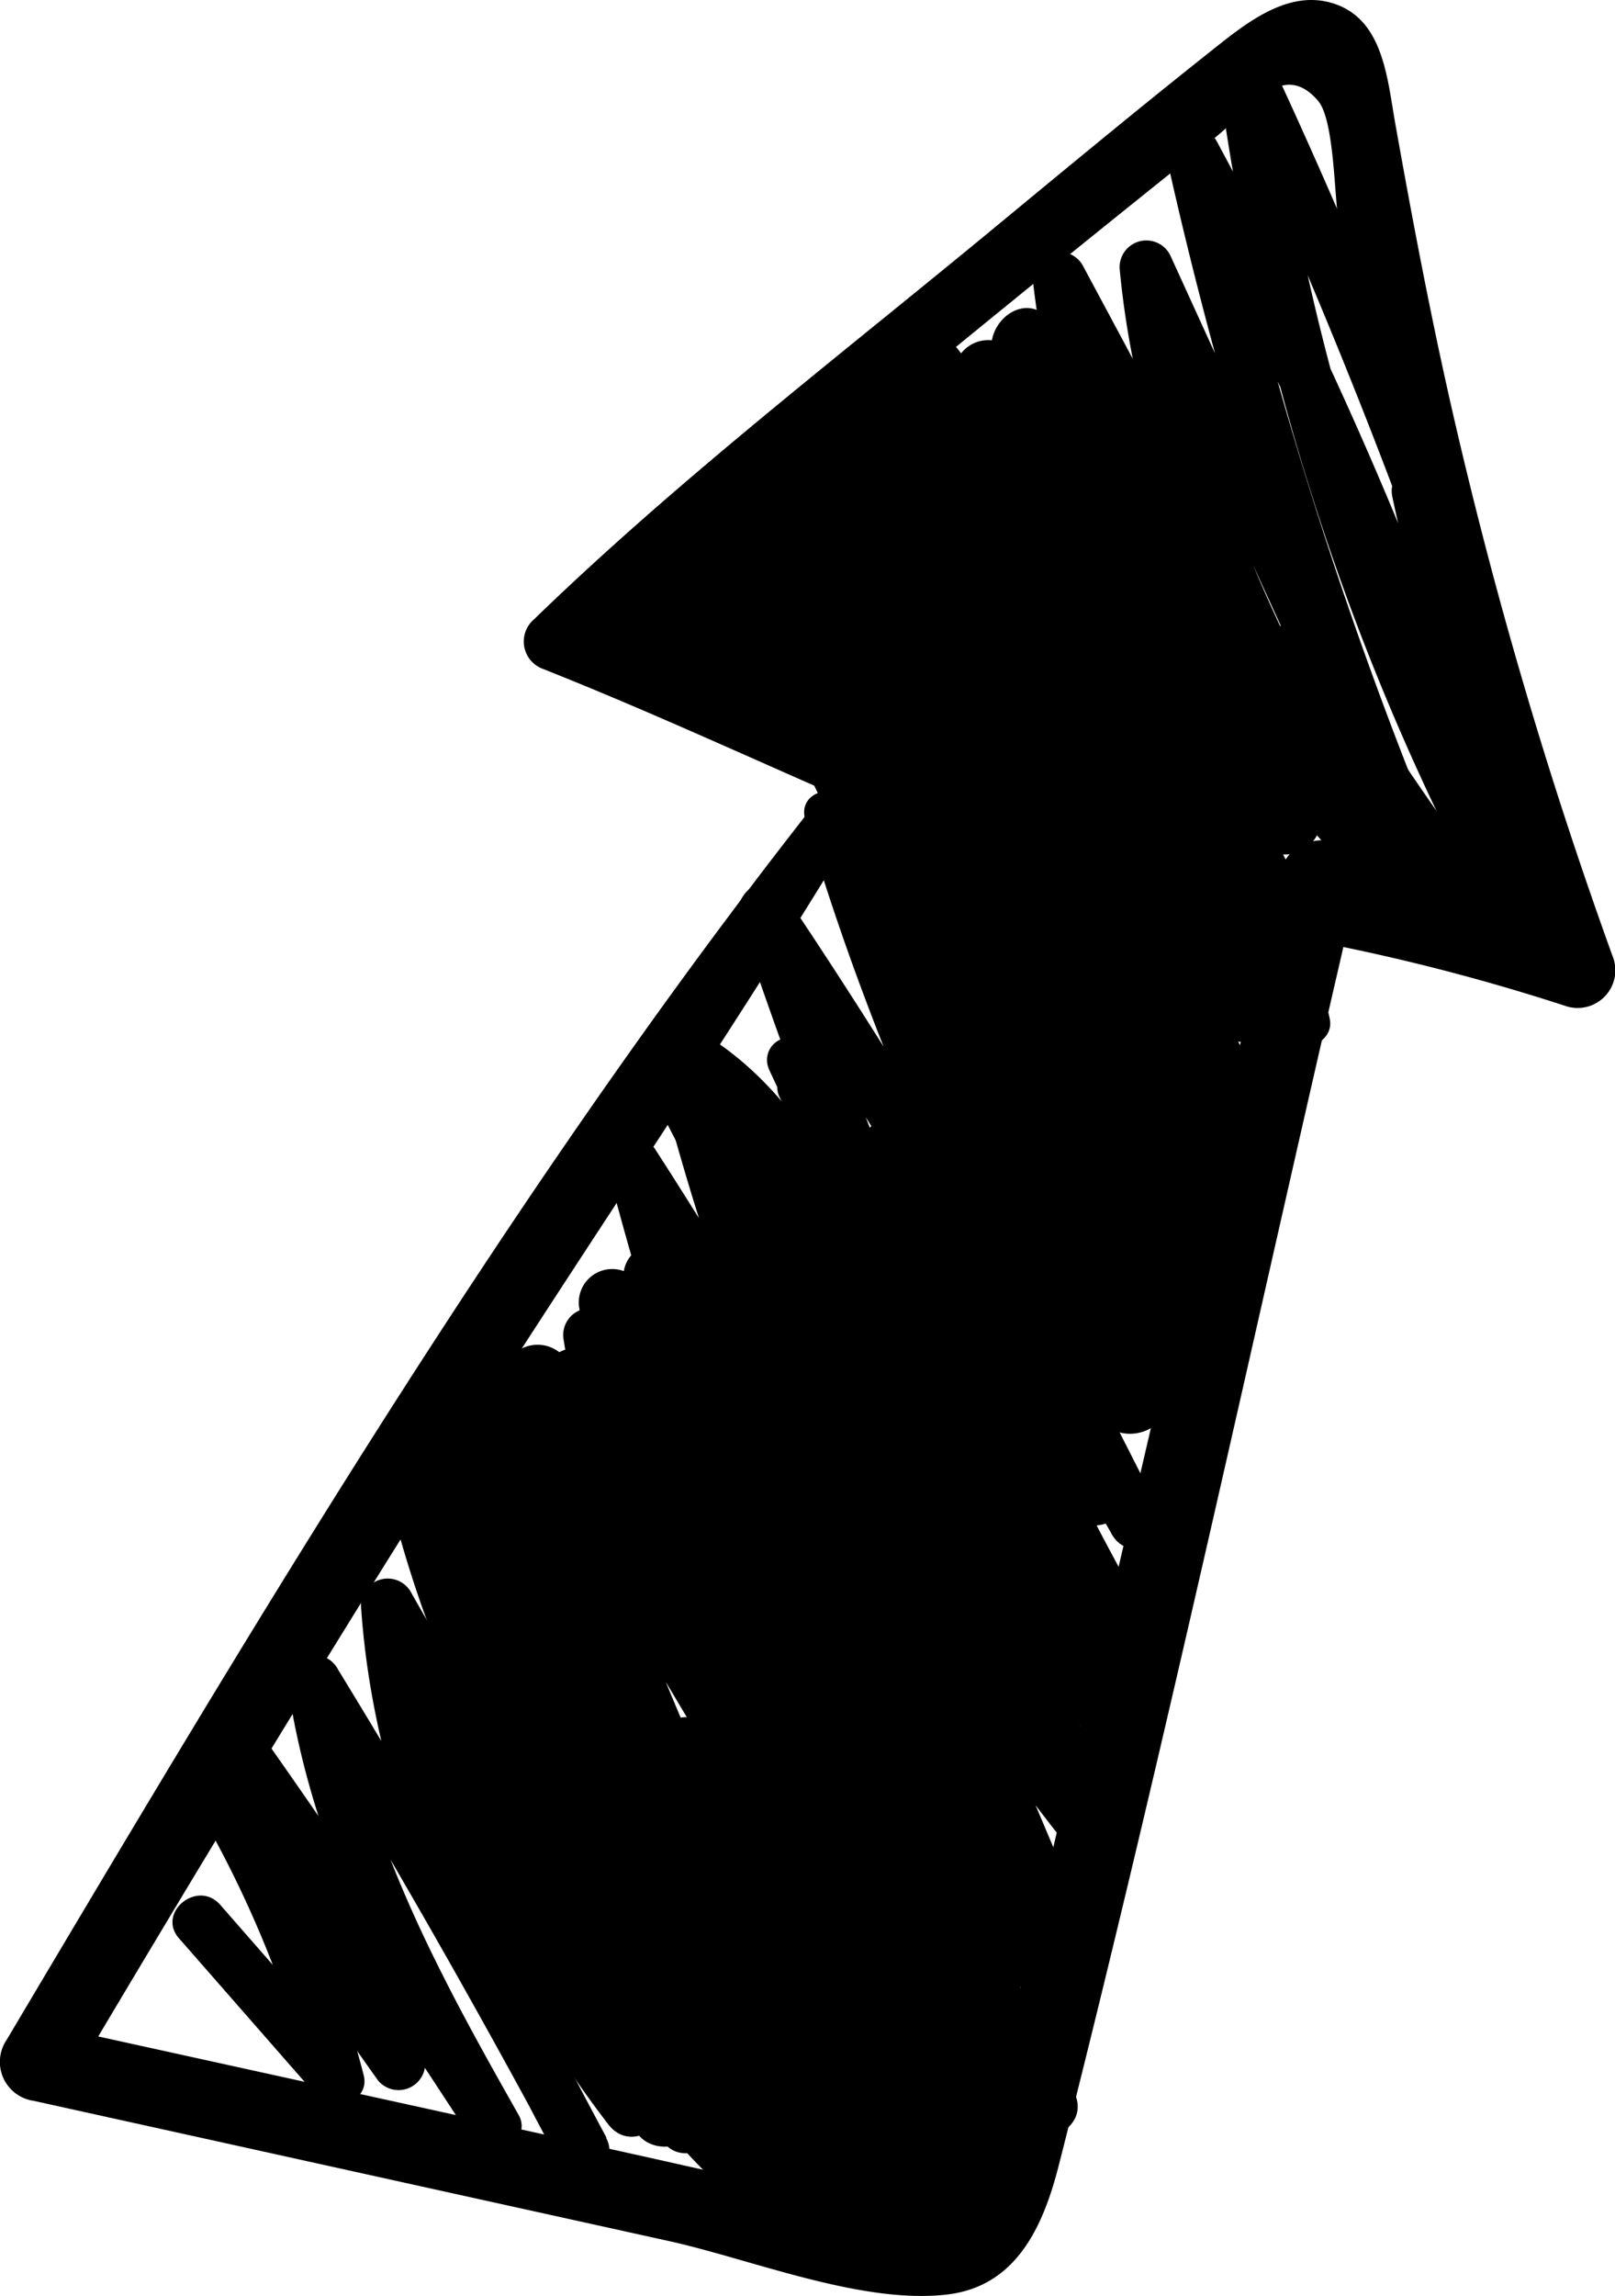 <svg id="Group_753" data-name="Group 753" xmlns="http://www.w3.org/2000/svg" xmlns:xlink="http://www.w3.org/1999/xlink" width="42.805" height="60.833" viewBox="0 0 42.805 60.833">
  <defs>
    <clipPath id="clip-path">
      <rect id="Rectangle_152" data-name="Rectangle 152" width="42.805" height="60.833" fill="none"/>
    </clipPath>
  </defs>
  <g id="Group_752" data-name="Group 752" clip-path="url(#clip-path)">
    <path id="Path_3742" data-name="Path 3742" d="M43.6,20.328c-2.683-1.336-5.41-2.611-8.047-4.038l.2,1.3c3.4-2.538,6.563-5.408,9.844-8.094q2.622-2.147,5.263-4.269.989-.795,1.981-1.586c.9-.718,1.762-2.092,2.723-.97.445.52.429,2.63.56,3.336q.228,1.24.481,2.475.666,3.262,1.5,6.487,1.467,5.66,3.453,11.164l1.263-1.33a58.5,58.5,0,0,0-7.794-1.967c-1.263-.229-1.481,1.754-.225,1.98a54.7,54.7,0,0,1,7.3,1.831,1,1,0,0,0,1.263-1.33,123.394,123.394,0,0,1-4.3-14.686C58.509,8.171,58.042,5.694,57.6,3.21,57.389,2,57.271.417,55.853.058c-1.206-.305-2.324.661-3.2,1.353-1.988,1.578-3.942,3.2-5.9,4.815-4.023,3.317-8.223,6.553-11.968,10.183a.772.772,0,0,0,.2,1.3c2.778,1.1,5.5,2.359,8.237,3.55.6.261.933-.65.365-.932" transform="translate(-20.63 0)"/>
    <path id="Path_3743" data-name="Path 3743" d="M22.525,49.7C14.094,60.184,7.043,72.06.179,83.611a1.042,1.042,0,0,0,.712,1.62l16.83,3.714c2.214.489,5.1,1.681,7.375,1.419,1.856-.213,2.561-1.828,2.97-3.437,2.866-11.27,5.3-22.67,7.941-33.994.305-1.309-1.776-1.532-2.078-.236q-3.45,14.817-6.9,29.634c-.508,2.184-.588,6.394-3.606,5.772-2.39-.493-4.769-1.049-7.153-1.574L1.122,83.2q.356.81.712,1.621C5.3,78.98,8.811,73.176,12.451,67.448s7.49-11.3,10.936-17.123a.534.534,0,0,0-.863-.629" transform="translate(0 -29.568)"/>
    <path id="Path_3744" data-name="Path 3744" d="M75.838,28.369c-2.279-6.476-5.608-12.626-6.422-19.53l-1.337.4L75.19,22.5l1.283-.58c-2.276-4.224-4.293-8.55-4.756-13.383l-1.337.4,6.907,15.139a.7.7,0,0,0,1.284-.58,111.925,111.925,0,0,1-5.62-17.971l-1.338.4a110,110,0,0,1,8.081,19.11l1.283-.581A64.017,64.017,0,0,1,74.309,3.24l-1.337.4a157.329,157.329,0,0,1,8.077,21.139l1.284-.581a39.849,39.849,0,0,1-3.391-9.66c-.188-.883-1.58-.67-1.392.219a41.39,41.39,0,0,0,3.5,10.022.7.7,0,0,0,1.284-.581A157.329,157.329,0,0,0,74.255,3.059a.707.707,0,0,0-1.337.4,65.173,65.173,0,0,0,6.776,21.574.7.7,0,0,0,1.283-.581A109.967,109.967,0,0,0,72.9,5.342c-.358-.664-1.5-.423-1.338.4a114.242,114.242,0,0,0,5.728,18.333l1.284-.58L71.663,8.355a.708.708,0,0,0-1.337.4c.474,4.955,2.529,9.412,4.864,13.745.427.792,1.714.222,1.283-.58L69.362,8.658a.708.708,0,0,0-1.337.4c.829,7.03,4.208,13.3,6.529,19.892.3.854,1.583.27,1.283-.581" transform="translate(-40.646 -1.591)"/>
    <path id="Path_3745" data-name="Path 3745" d="M11.535,66.938l3.65,4.17c.423.484,1.429.163,1.241-.555a30.694,30.694,0,0,0-3.044-7.518l-1.284.581q2.24,3.622,4.71,7.086A.707.707,0,0,0,18,69.967l-4.322-8.484-1.187.736q3.528,5,6.856,10.133c.43.663,1.581-.041,1.188-.736-2.088-3.685-4.1-7.37-4.719-11.618l-1.337.4q3.731,6.1,7.1,12.4l1.284-.581c-2.411-4.506-4.742-9.055-5.1-14.243l-1.338.4,7.9,13.882c.44.774,1.7.237,1.283-.581-2.539-4.93-5.044-9.886-6.41-15.29l-1.338.4q4.2,8.014,9,15.689c.419.672,1.568-.036,1.187-.736-2.866-5.271-5.672-10.6-7.256-16.417l-1.338.4,9.874,17.652,1.283-.581a113.172,113.172,0,0,1-8.727-19.428l-1.187.736q5.567,8.721,10.4,17.871l1.283-.58Q29.641,66.416,27.186,61.3c-1.629-3.394-3.49-6.718-4.077-10.485l-1.241.555A98.965,98.965,0,0,1,32.48,70.147l1.283-.581a95.934,95.934,0,0,1-9.477-23.233l-1.241.555A161.232,161.232,0,0,1,32.67,64.066l1.283-.581a72.521,72.521,0,0,1-8.467-20.195l-.953.765c1.9,1,2.738,2.816,3.783,4.582.9,1.525,1.806,3.049,2.7,4.581,1.677,2.89,3.294,5.811,4.79,8.8l1.283-.581A148.3,148.3,0,0,1,27.666,39.4l-1.187.736c3.516,5.215,6.66,10.657,9.788,16.11.442.771,1.7.24,1.283-.581-3.072-6.021-6.13-12.077-8.026-18.591l-1.337.4L36.726,53c.43.783,1.685.245,1.283-.581-2.537-5.212-5.028-10.449-6.193-16.165l-1.338.4q4.28,7.164,8.082,14.593a.7.7,0,0,0,1.284-.581c-2.655-6.366-6.983-12.117-7.951-19.088l-.953.765.957-.576-1.115.489c4.274,2.7,5.677,7.787,7.827,12.07l1.283-.581A87.388,87.388,0,0,1,32.379,26.5l-1.187.736C35.1,32.02,37.671,37.6,40.671,42.954c.439.784,1.728.212,1.284-.581-3.06-5.464-5.686-11.15-9.672-16.032-.54-.662-1.413.014-1.187.736a87.388,87.388,0,0,0,7.513,17.256c.441.772,1.7.243,1.283-.581-2.266-4.514-3.778-9.783-8.281-12.627-.4-.253-1.113-.082-1.115.489,0,.912.406,3.183,1.849,2.119,1.224-.9.087-2.291-.893-2.7a.711.711,0,0,0-.952.765c.988,7.11,5.351,12.958,8.059,19.449l1.284-.581q-3.8-7.429-8.082-14.593c-.375-.628-1.51-.445-1.338.4,1.19,5.839,3.708,11.2,6.3,16.527l1.283-.581L29.47,36.9c-.352-.64-1.575-.416-1.337.4,1.934,6.644,5,12.81,8.133,18.953l1.283-.581c-3.188-5.558-6.4-11.1-9.98-16.42-.478-.71-1.421.037-1.187.736A148.261,148.261,0,0,0,35.8,62.019c.419.8,1.692.236,1.283-.581-1.86-3.715-3.913-7.322-6.02-10.9-1.673-2.842-2.981-6.187-6.019-7.793a.707.707,0,0,0-.952.765A73.738,73.738,0,0,0,32.67,64.066c.456.749,1.689.26,1.283-.581A164.3,164.3,0,0,0,24.136,46a.709.709,0,0,0-1.241.555,97.366,97.366,0,0,0,9.585,23.6.7.7,0,0,0,1.283-.581,100.683,100.683,0,0,0-10.8-19.087.71.71,0,0,0-1.241.555c.567,3.637,2.255,6.84,3.837,10.12,1.761,3.652,3.582,7.264,5.531,10.819.431.787,1.71.227,1.283-.58q-4.92-9.308-10.591-18.182c-.459-.719-1.425.039-1.187.736a113.124,113.124,0,0,0,8.727,19.428c.442.78,1.728.214,1.283-.581L20.727,55.142c-.356-.637-1.562-.424-1.338.4,1.62,5.951,4.432,11.385,7.364,16.778l1.187-.736q-4.692-7.523-8.8-15.378c-.346-.66-1.543-.415-1.338.4,1.4,5.532,3.918,10.6,6.519,15.652l1.283-.581L17.7,57.8a.708.708,0,0,0-1.338.4c.367,5.306,2.74,9.992,5.208,14.605.425.794,1.713.222,1.284-.581q-3.37-6.306-7.1-12.4a.708.708,0,0,0-1.337.4c.638,4.363,2.679,8.189,4.827,11.98l1.188-.736Q17.1,66.327,13.577,61.328c-.458-.65-1.549.025-1.187.736l4.322,8.484,1.187-.736q-2.371-3.315-4.518-6.776c-.464-.751-1.74-.219-1.284.581a29.3,29.3,0,0,1,2.937,7.156l1.241-.555-3.65-4.17c-.6-.68-1.69.206-1.091.891" transform="translate(-6.789 -15.579)"/>
    <path id="Path_3746" data-name="Path 3746" d="M43.276,28.4c1.478,1.213,2.882,2.492,4.3,3.771.41.37.969-.273.647-.684-1.114-1.42-2.238-2.833-3.325-4.274l-.722.59a66.945,66.945,0,0,0,5.476,5.337c.478.417,1.1-.309.74-.782C48.887,30.393,47.24,28.553,45.6,26.7a.526.526,0,0,0-.814.664,59.2,59.2,0,0,0,5.3,6.149.607.607,0,0,0,.94-.768q-2.281-3.193-4.564-6.384c-.44-.615-1.531.038-1.143.708a22.715,22.715,0,0,0,4.71,5.772c.722.636,1.481-.441,1.059-1.118A66.862,66.862,0,0,1,47.6,25.377l-1.377.853,3.616,4.979a.832.832,0,0,0,1.4-.866,46.794,46.794,0,0,1-2.918-6.752l-1.421.881c1.856,2.386,3.5,4.912,5.123,7.458.524.82,1.892-.037,1.451-.9a57.684,57.684,0,0,1-3.989-9.158L48,22.793q2.063,3,4.127,5.992c.572.829,1.966-.035,1.5-.932a48.01,48.01,0,0,1-2.945-7.027l-1.513.938A38.17,38.17,0,0,1,53.816,28.8l1.646-.744a36,36,0,0,1-2.684-6.41l-1.531.949a21.166,21.166,0,0,1,3.264,4.633l1.662-.752a28.581,28.581,0,0,1-2.406-5.625l-1.552.962a51.251,51.251,0,0,1,6.774,12.413l1.593-.988A40.092,40.092,0,0,1,54.257,23.7l-1.734.784q2.96,6.05,6.028,12.047l1.6-.993a100.7,100.7,0,0,1-6.961-8.61c-.675-.936-1.917.04-1.6.992,1.381,4.172,4.562,7.336,6.345,11.307l1.6-.992A50.9,50.9,0,0,1,51.6,27.959a.953.953,0,0,0-1.8.538c.336,2.741,1.965,5.012,3.353,7.332q2.154,3.6,4.415,7.13l1.468-1.2a77.764,77.764,0,0,1-6.261-8.971l-1.726.781A88.605,88.605,0,0,1,56.021,42.8a.947.947,0,0,0,1.725-.78c-.463-1.18-.946-2.351-1.429-3.523-.445-1.08-2.046-.337-1.644.744.442,1.19.885,2.378,1.349,3.559l1.725-.78a88.6,88.6,0,0,0-4.97-9.229c-.627-1.016-2.355-.274-1.726.781a81.16,81.16,0,0,0,6.519,9.389c.784.972,2.112-.2,1.468-1.2q-2.135-3.321-4.155-6.713c-1.28-2.139-2.9-4.318-3.207-6.845l-1.8.538a52.791,52.791,0,0,0,8.194,10.691c.723.726,2.069.051,1.6-.992-1.782-3.97-4.966-7.144-6.344-11.308l-1.6.992a100.846,100.846,0,0,0,6.96,8.611c.69.764,2.116.01,1.6-.993q-3.068-6-6.028-12.047a.952.952,0,0,0-1.734.784,41.368,41.368,0,0,0,6.6,9.953.949.949,0,0,0,1.593-.987,53.029,53.029,0,0,0-7.071-12.8c-.675-.9-1.838.039-1.552.962a28.926,28.926,0,0,0,2.421,5.618c.567,1.008,2.211.3,1.662-.752a23.064,23.064,0,0,0-3.52-5.029.912.912,0,0,0-1.53.949A36.026,36.026,0,0,0,53.816,28.8c.546,1.014,2.182.3,1.646-.744a40.333,40.333,0,0,0-4.9-7.427.9.9,0,0,0-1.513.938A48.032,48.032,0,0,0,52,28.588l1.5-.932q-2.07-2.99-4.146-5.976c-.617-.889-1.757.049-1.483.919A57.73,57.73,0,0,0,51.9,31.741l1.451-.9c-1.635-2.539-3.286-5.058-5.151-7.436-.621-.792-1.72.018-1.421.881a46.848,46.848,0,0,0,2.944,6.739l1.4-.866L47.486,25.2a.82.82,0,0,0-1.377.853A61.914,61.914,0,0,0,49.887,32.7l1.058-1.118a21.139,21.139,0,0,1-4.389-5.075l-1.143.708q2.336,3.147,4.674,6.294l.94-.768A62.83,62.83,0,0,1,45.6,26.7l-.814.664c1.688,1.812,3.225,3.751,4.768,5.686l.74-.782a68.986,68.986,0,0,1-5.393-5.05c-.41-.426-1.1.113-.722.59,1.125,1.412,2.213,2.853,3.311,4.285l.648-.684c-1.4-1.288-2.9-2.464-4.42-3.609-.388-.292-.81.3-.441.6" transform="translate(-25.776 -12.119)"/>
    <path id="Path_3747" data-name="Path 3747" d="M83.329,41.328c1.138,1.862,2.3,3.712,3.38,5.608l.844-.889c-1.455-.777-2.361-2.229-3.8-3.035-.466-.261-1.17.02-1.051.642.316,1.654,2.419,3.258,3.492,4.486l.977-1.033a14.437,14.437,0,0,1-2.137-2.128l-1.008,1.065q1.894,1.686,3.908,3.224c.8.61,1.607-.588.9-1.233a5.366,5.366,0,0,1-1.2-1.619l-.982,1.034c.916.283,1.846,1.479,2.5,2.107a.8.8,0,0,0,1.231-1.005,3.679,3.679,0,0,0-.762-.8c-.63-.535-1.356.386-.938.991l.36.642,1.192-.97a12.56,12.56,0,0,0-3.021-2.4.778.778,0,0,0-.982,1.034,6.471,6.471,0,0,0,1.7,2.217l.9-1.233c-1.361-1-2.668-2.064-3.935-3.186-.638-.565-1.53.429-1.008,1.065a14.27,14.27,0,0,0,2.439,2.351c.636.483,1.539-.426.978-1.033-.591-.637-1.184-1.272-1.772-1.913-.456-.5-1.376-1.182-1.513-1.872l-1.052.642c1.545.858,2.475,2.45,4.1,3.189.644.292,1.11-.532.754-1.034-1.264-1.781-2.452-3.615-3.661-5.434-.307-.462-1.128.037-.835.517" transform="translate(-49.412 -24.278)"/>
    <path id="Path_3748" data-name="Path 3748" d="M46.669,71.082q3.036,6.341,5.812,12.8l.976-.794C51.746,82,50.715,79.238,49.792,77.48a58.6,58.6,0,0,1-2.612-5.662l-1.16.525c2.754,6.253,5.6,12.465,8.412,18.695l1.353-.838a52.906,52.906,0,0,1-7.8-13.4l-1.458.66q3.178,7.62,6.285,15.27l1.569-.709c-1.786-3.3-3.6-6.583-5.406-9.871-.534-.973-2.1-.3-1.594.721q3,6.139,6.01,12.278l1.474-.913q-5.19-7.664-9.673-15.762c-.532-.961-2.057-.314-1.581.715q4.432,9.58,9.263,18.968l1.481-.918c-3.9-4.188-6.313-9.334-8.662-14.487a.892.892,0,0,0-1.624.735A127.3,127.3,0,0,0,51.11,97.613l1.5-.931a58.509,58.509,0,0,1-6.755-10.627l-1.625.735a118.815,118.815,0,0,0,6.931,11.652c.558.827,2.014-.056,1.5-.931l-1.038-1.773c-.535-.915-2.044-.283-1.534.694l.948,1.814,1.5-.931a115.336,115.336,0,0,1-6.686-11.26c-.525-1.01-2.136-.3-1.625.735a60.785,60.785,0,0,0,7,11.02c.611.766,2.021-.036,1.5-.931a127.4,127.4,0,0,1-7.041-14.126l-1.624.735c2.411,5.291,4.91,10.576,8.925,14.864.643.687,1.966.018,1.481-.918q-4.859-9.373-9.283-18.959l-1.581.715q4.588,8.3,9.9,16.152c.557.823,1.9-.032,1.474-.913q-3-6.14-6.009-12.278l-1.594.721c1.806,3.289,3.6,6.582,5.432,9.859a.861.861,0,0,0,1.569-.709q-3.217-7.6-6.4-15.22c-.394-.951-1.85-.293-1.458.66a51.605,51.605,0,0,0,8.014,13.754.806.806,0,0,0,1.353-.838c-2.9-6.187-5.761-12.4-8.714-18.558a.637.637,0,0,0-1.16.525A74.479,74.479,0,0,0,49.4,79.479c.852,1.546,1.743,3.7,3.292,4.659a.656.656,0,0,0,.975-.794q-2.842-6.43-5.975-12.724c-.319-.644-1.336-.192-1.023.463" transform="translate(-26.007 -42.014)"/>
    <path id="Path_3749" data-name="Path 3749" d="M45.833,69.031C47.509,72.6,49.091,76.2,50.456,79.9l.371-.983c-.627.235-3.262-4-3.674-4.631a47.8,47.8,0,0,1-3-5.361L42.8,69.76q5.59,7.892,10.934,15.952c.607.916,1.923-.169,1.323-1.08a53.312,53.312,0,0,1-6.234-13.1l-1.5.927Q50.768,78,53.883,83.742L55.532,83a82.1,82.1,0,0,1-5.517-12.163l-1.683.761,5.244,9.045c.591,1.019,2.243.335,1.706-.772a29.777,29.777,0,0,1-3.062-8.556l-1.67.747a40.509,40.509,0,0,1,4,6.143l1.745-.789A18.823,18.823,0,0,1,53.468,69.9l-1.7.762q2.014,3.2,3.813,6.517c.6,1.1,2.379.311,1.783-.807a16.39,16.39,0,0,1-2.069-5.438l-1.743.779a15.235,15.235,0,0,1,2.371,3.292l1.809-.818a9.184,9.184,0,0,1-1.213-4.081l-1.57.959a8.3,8.3,0,0,1,1.815,2.343l1.682-1.043a5.159,5.159,0,0,1-.863-1.85L56,71.48l.386.435,1.977-.311c-.291-.984-.6-1.956-.936-2.926-.339-.987-2.033-.493-1.776.531.228.909.469,1.809.736,2.706.36,1.208,2.326.938,1.977-.311a2.669,2.669,0,0,0-1.185-1.74c-.643-.431-1.827.071-1.576.963a9.285,9.285,0,0,0,1.292,2.8c.628.93,2.222-.048,1.682-1.042a11.568,11.568,0,0,0-2.461-3.13c-.7-.643-1.62.2-1.57.959a10.294,10.294,0,0,0,1.37,4.59c.62,1.1,2.417.321,1.809-.818a17.014,17.014,0,0,0-2.648-3.725,1,1,0,0,0-1.743.779,18.051,18.051,0,0,0,2.24,5.937l1.783-.807q-1.937-3.535-4.1-6.934c-.558-.88-1.784-.092-1.705.762a20.051,20.051,0,0,0,2.993,8c.6,1.058,2.328.31,1.745-.789a43.288,43.288,0,0,0-4.275-6.553.955.955,0,0,0-1.67.747,31.481,31.481,0,0,0,3.228,9.034l1.706-.772-5.268-9.035a.924.924,0,0,0-1.683.761,82.09,82.09,0,0,0,5.55,12.148c.562,1.006,2.212.282,1.65-.746Q52.285,77.065,48.7,71.333c-.575-.921-1.777.057-1.5.927a54.318,54.318,0,0,0,6.527,13.452l1.323-1.08Q49.669,76.6,44.039,68.746c-.528-.738-1.751.025-1.351.837a49.038,49.038,0,0,0,4.626,7.636c.9,1.208,2.28,3.86,4.125,3.049a.754.754,0,0,0,.371-.983c-1.572-3.61-3.165-7.206-4.9-10.74a.589.589,0,0,0-1.073.485" transform="translate(-25.462 -40.719)"/>
    <path id="Path_3750" data-name="Path 3750" d="M39.151,34.974c.437.418.879.829,1.293,1.269.458.487,1.509.19,1.312-.586a8.788,8.788,0,0,0-.55-1.553l-1.216.99a18.541,18.541,0,0,1,1.76,1.778.888.888,0,0,0,1.374-1.122c-.464-.72-.93-1.438-1.4-2.153L40.285,34.77,43.1,37.583c.581.579,1.99.265,1.689-.755a5.828,5.828,0,0,0-.716-1.583c-.236-.365-1.076-1.2-1.01-1.644l-.356.652.123-.118-1.205.033,1.622,1.512c.787.734,1.837-.383,1.5-1.223a8.06,8.06,0,0,1-.738-1.982l-.362.947a3.3,3.3,0,0,0,.615-.535c.166-.23.317-1.078.685-1.062a.869.869,0,0,0,.762-1.4,1.487,1.487,0,0,0-1.569-.514c-.829.222-1.075.874-1.465,1.548-.167.287-.646.619-.681,1.191a6.931,6.931,0,0,0,.927,2.629l1.5-1.223-1.64-1.487a.986.986,0,0,0-1.206.033c-1.515,1.485.948,3.346,1.387,4.766l1.616-1L41.721,33.6a.928.928,0,0,0-1.436,1.173q.724,1.056,1.465,2.1l1.374-1.122a17.271,17.271,0,0,0-2.18-1.967c-.617-.465-1.621.265-1.216.99a11.239,11.239,0,0,1,.613,1.307l1.117-.909c-.516-.328-1.008-.689-1.505-1.045-.522-.373-1.3.372-.8.848" transform="translate(-23.3 -17.843)"/>
    <path id="Path_3751" data-name="Path 3751" d="M27.591,115.911a26.213,26.213,0,0,0,2.721,5.031c.393.572,1.105-.035.942-.584-.762-2.558-1.566-5.1-2.36-7.652l-1.115.5c1.361,2.837,2.624,5.72,3.98,8.558a.759.759,0,0,0,1.382-.625,58.129,58.129,0,0,0-3.743-8.107c-.414-.742-1.774-.495-1.545.462a26.044,26.044,0,0,0,4.733,9.931c.565.736,1.573.116,1.526-.682-.184-3.132-2.252-6.24-3.894-8.812a.907.907,0,0,0-1.588.709,22.824,22.824,0,0,0,4.757,9.069c.557.651,1.832.2,1.617-.723a41.243,41.243,0,0,0-4.01-9.778.936.936,0,0,0-1.7.771,54.827,54.827,0,0,0,6.01,10.648.968.968,0,0,0,1.638-.257c.622-1.557-.3-3.056-.92-4.481-1.017-2.324-2.13-4.6-3.313-6.843a1,1,0,0,0-1.826.826,35.708,35.708,0,0,0,5.69,10.714c.686.891,1.893.138,1.842-.823a12.9,12.9,0,0,0-1.555-4.63l-2.5-5.5-1.932.874a76.98,76.98,0,0,0,6.2,10.519c.722,1.029,2.243-.033,1.807-1.12q-2.183-5.443-4.836-10.669c-.627-1.236-2.582-.372-1.974.893a46.923,46.923,0,0,0,6.23,10.394,1.1,1.1,0,0,0,1.846-1.144q-2.148-4.656-4.442-9.242l-1.979.9q2.418,4.518,5.08,8.9a1.078,1.078,0,0,0,1.962-.888,12.531,12.531,0,0,0-1.8-3.633c-.761-1.085-2.135.061-1.809,1.121q.541,1.763,1.089,3.523l1.345-1.417c-1.132-.576-2.272-1.136-3.416-1.688-1.077-.52-1.731,1.029-.942,1.719a45.209,45.209,0,0,0,3.8,3l1.15-1.578-4.259-2.524a.974.974,0,0,0-1.146,1.573c1.016.917,2.06,1.788,3.145,2.622l.926-1.689a17.923,17.923,0,0,1-3.353-1.423c-1.062-.59-2.218.9-1.14,1.565l3.511,2.174.9-1.644c-1.72-.935-3.434-1.883-5.149-2.827-.876-.482-2.021.461-1.286,1.359a19.352,19.352,0,0,0,2.855,2.83c.847.685,1.949-.536,1.288-1.361L35.575,121.7l-1.466,1.2,2.8,3.248a.949.949,0,0,0,1.47-1.2,8.061,8.061,0,0,1-1.329-2.936L36,123.1c1.491.214,3.754,2.806,4.891,3.74a.974.974,0,0,0,1.522-.93,10.889,10.889,0,0,0-1.277-3.222l-1.469,1.2,1.571,1.379c.794.7,1.813-.364,1.483-1.206a5.2,5.2,0,0,1-.485-2.039l-1.761.787A9.413,9.413,0,0,1,41.8,124.5c.608.977,2.153-.037,1.691-1.048l-.839-1.834a.986.986,0,0,0-1.795.812l.807,1.848,1.827-.827a9.857,9.857,0,0,0-1.469-1.911,1.008,1.008,0,0,0-1.761.787,9.444,9.444,0,0,0,.657,2.543l1.483-1.206L40.821,122.3c-.715-.616-1.978.361-1.469,1.2a8.781,8.781,0,0,1,1.155,2.714l1.522-.93c-1.644-1.327-3.625-3.757-5.813-4.069A.957.957,0,0,0,35.17,122.3a11.1,11.1,0,0,0,1.736,3.841l1.47-1.2-2.8-3.246a.947.947,0,0,0-1.466,1.2l2.451,3.055,1.288-1.361a17.033,17.033,0,0,1-2.507-2.5l-1.074,1.475c1.717.942,3.436,1.879,5.148,2.83,1.035.574,2.161-.862,1.113-1.528l-3.484-2.211-1.14,1.565a20.269,20.269,0,0,0,3.785,1.666.975.975,0,0,0,.925-1.689c-1.084-.836-2.127-1.708-3.142-2.626l-1.146,1.573,4.255,2.529c1.062.631,2.2-.842,1.15-1.578a37.55,37.55,0,0,1-3.784-3.023l-1.164,1.6c1.192.655,2.384,1.3,3.59,1.933.929.486,1.571-.658,1.345-1.417q-.527-1.769-1.056-3.538l-1.809,1.121a10.636,10.636,0,0,1,1.5,3.163l1.962-.888q-2.655-4.383-5.064-8.9c-.651-1.221-2.607-.367-1.979.9q2.286,4.59,4.425,9.25l1.846-1.144a44.7,44.7,0,0,1-5.952-9.9l-1.974.893q2.664,5.225,4.857,10.66l1.807-1.12a73.442,73.442,0,0,1-5.933-10.037,1.061,1.061,0,0,0-1.932.874l2.155,4.709c.711,1.554,1.664,3.138,1.769,4.871l1.842-.823A34.042,34.042,0,0,1,32.7,113.051l-1.826.826c.821,1.529,1.612,3.072,2.357,4.639.509,1.07,2.374,3.981,1.913,5.159l1.638-.257a51.672,51.672,0,0,1-5.793-10.2l-1.7.771a39.459,39.459,0,0,1,3.9,9.292l1.617-.723a20.8,20.8,0,0,1-4.4-8.188l-1.588.709c1.468,2.283,3.391,5.167,3.579,7.941l1.526-.682a24.167,24.167,0,0,1-4.466-9.088l-1.545.462a58.143,58.143,0,0,1,3.844,8.061l1.382-.625c-1.387-2.827-2.865-5.608-4.247-8.437a.612.612,0,0,0-1.115.5c.812,2.539,1.613,5.08,2.456,7.609l.942-.584a25.011,25.011,0,0,1-2.734-4.71.468.468,0,0,0-.852.386" transform="translate(-16.464 -67.139)"/>
    <path id="Path_3752" data-name="Path 3752" d="M33.594,84.275c-.787.932.268,2.162.763,3.013A52.988,52.988,0,0,0,37.8,92.471c.609.812,1.711-.159,1.194-.975l-5.933-9.364c-.453-.715-1.559-.1-1.441.644.617,3.935,2.606,7.278,4.7,10.6l1.34-1.094a86.939,86.939,0,0,1-5.556-9.271.886.886,0,0,0-1.675.5c.612,3.669,2.482,6.739,4.468,9.817.629.974,2-.171,1.392-1.137q-1.628-2.59-3.306-5.148C32.3,86,31.8,84.679,30.441,84.607a.942.942,0,0,0-.953.574c-.434,1.093.206,1.984.7,2.976.84,1.684,1.759,3.323,2.73,4.935l1.555-.963q-2.2-3.525-4.311-7.1a.934.934,0,0,0-1.7.769,35.949,35.949,0,0,0,3.043,6.574c.6,1.017,2.266.336,1.718-.777a46.548,46.548,0,0,0-3.876-6.473.959.959,0,0,0-1.677.749,18.542,18.542,0,0,0,3.006,7.11c.611.886,2.109-.039,1.609-1-1.1-2.11-2.3-4.157-3.588-6.156a.964.964,0,0,0-1.687.754,38.481,38.481,0,0,0,3.048,7.306c.56,1.093,2.281.336,1.751-.792a41.232,41.232,0,0,0-3.774-6.426c-.536-.751-1.944-.167-1.7.759a29.124,29.124,0,0,0,2.634,6.622L30.6,93.037c-1.493-1.949-1.772-4.456-3.813-6.008a.978.978,0,0,0-1.527.933,31.537,31.537,0,0,0,3.858,9.507c.642,1.048,2.417.265,1.765-.8a29.934,29.934,0,0,1-3.71-9.009l-1.527.933c1.776,1.35,2.122,3.926,3.456,5.665.653.851,2.166-.036,1.629-1.009a27.01,27.01,0,0,1-2.491-6.124l-1.7.759a38.391,38.391,0,0,1,3.516,6l1.751-.792A36.163,36.163,0,0,1,28.9,86.282l-1.687.754c1.2,1.86,2.306,3.769,3.331,5.732l1.609-1a16.171,16.171,0,0,1-2.605-6.2l-1.677.749a43.391,43.391,0,0,1,3.633,6.046l1.718-.777a35.854,35.854,0,0,1-3.06-6.567l-1.7.769q2.244,3.78,4.583,7.5c.55.874,2.1-.068,1.555-.964-.627-1.034-1.236-2.078-1.812-3.142-.3-.548-1.824-2.781-1.6-3.343l-.952.574c.65.032,1.887,2.59,2.241,3.132Q33.7,91.429,34.9,93.325l1.392-1.137c-1.822-2.8-3.549-5.608-4.117-8.954l-1.676.5a90.613,90.613,0,0,0,5.824,9.637c.641.926,1.928-.174,1.34-1.094-1.955-3.059-3.825-6.12-4.426-9.755l-1.442.644,6.006,9.3L39,91.5c-.85-1.041-1.678-2.1-2.452-3.2-.314-.446-2.388-3.029-2.131-3.427a.507.507,0,0,0-.819-.6" transform="translate(-15.082 -48.89)"/>
    <path id="Path_3753" data-name="Path 3753" d="M54.22,46.71a2.317,2.317,0,0,0-.2,2.206c.527,1.961,1.334,3.88,2.005,5.8.309.881,1.613.278,1.319-.6a44.591,44.591,0,0,0-3.751-8.7.772.772,0,0,0-1.405.635c1.5,3.564,3.056,7.106,4.6,10.652l1.549-.7Q55.8,50.7,53.227,45.411l-1.45.9A55.184,55.184,0,0,1,58.2,56.687l1.643-.743a44.544,44.544,0,0,1-2.732-6.351l-1.7.769a65.69,65.69,0,0,1,4.652,10L61.7,59.351a6.637,6.637,0,0,0-.554-.722.851.851,0,0,0-1.428.885,6.816,6.816,0,0,0,.345.852c.514,1.157,2.182.363,1.77-.8a57.22,57.22,0,0,0-4.723-9.972.933.933,0,0,0-1.7.769A44.487,44.487,0,0,0,58.2,56.687c.542,1.011,2.157.311,1.643-.743A60.168,60.168,0,0,0,53.11,45.222a.864.864,0,0,0-1.45.9q2.556,5.3,5.126,10.583a.85.85,0,0,0,1.549-.7c-1.571-3.533-3.131-7.071-4.741-10.587l-1.405.635a50.455,50.455,0,0,1,3.837,8.66l1.319-.6Q56.721,52.506,56.1,50.9c-.292-.753-1.474-2.743-1-3.547.351-.592-.476-1.229-.881-.641" transform="translate(-30.819 -26.839)"/>
  </g>
</svg>
